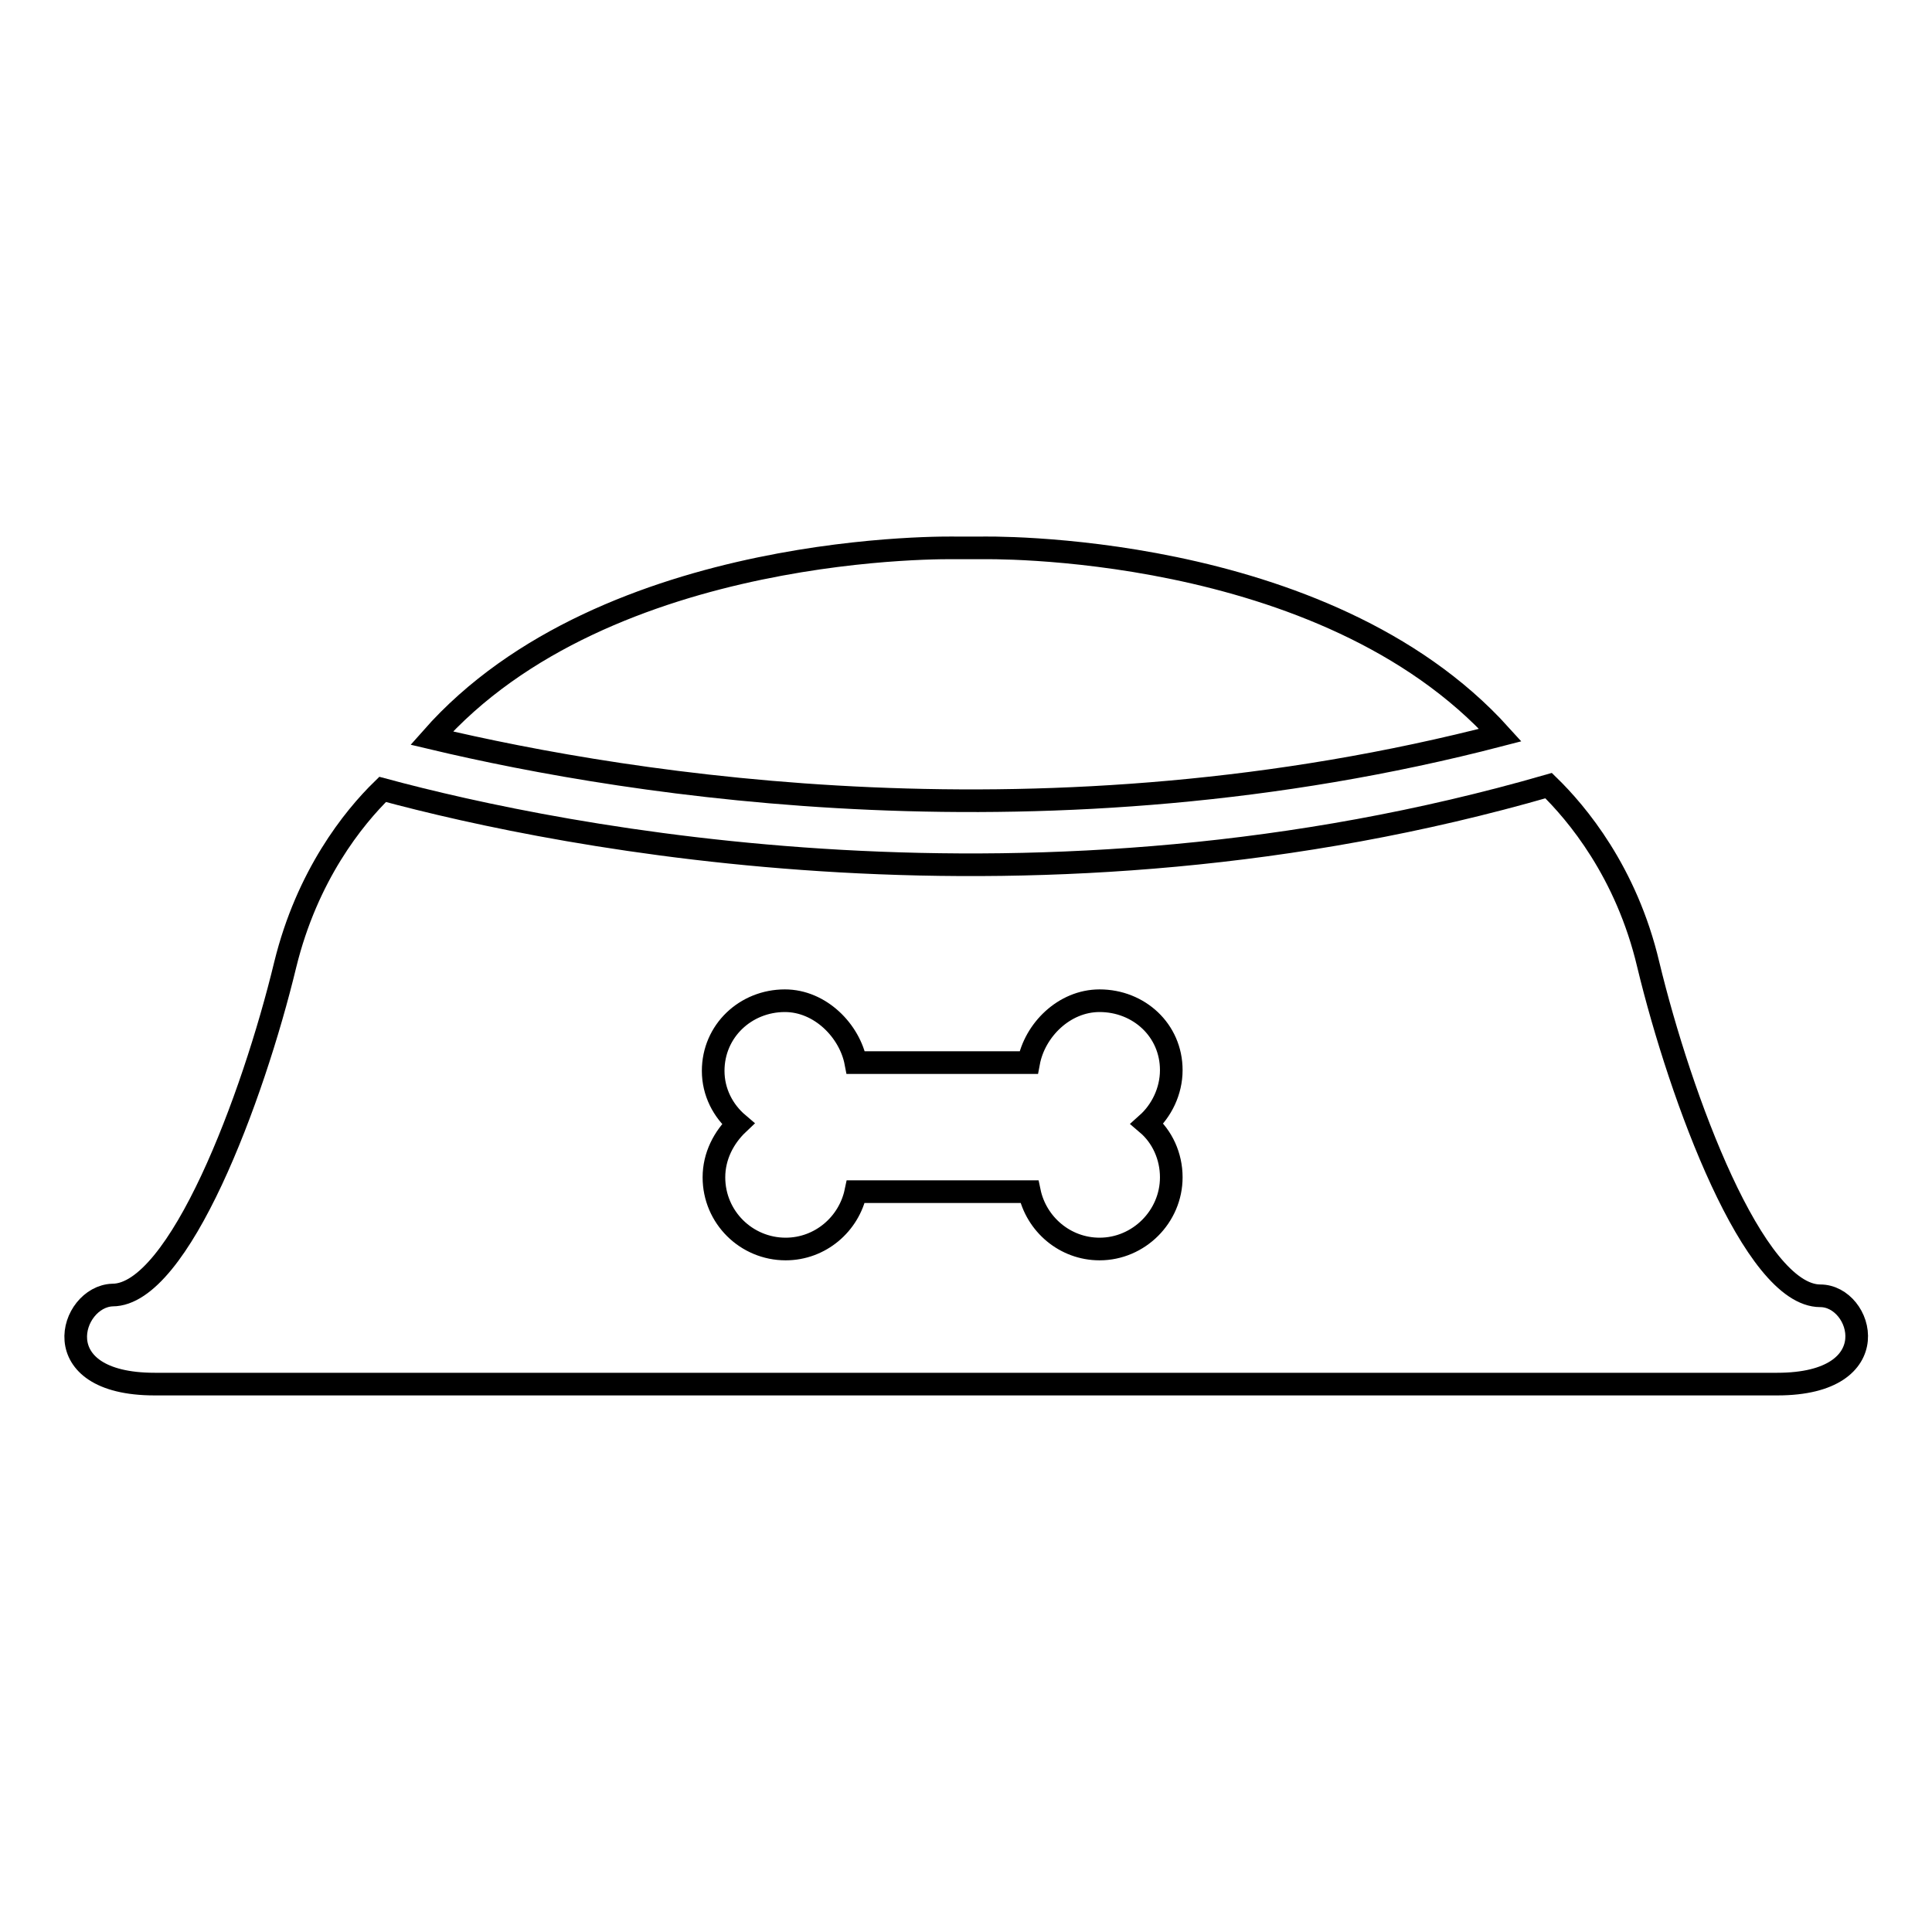 <?xml version="1.0" encoding="utf-8"?>
<!-- Svg Vector Icons : http://www.onlinewebfonts.com/icon -->
<!DOCTYPE svg PUBLIC "-//W3C//DTD SVG 1.1//EN" "http://www.w3.org/Graphics/SVG/1.1/DTD/svg11.dtd">
<svg version="1.1" xmlns="http://www.w3.org/2000/svg" xmlns:xlink="http://www.w3.org/1999/xlink" x="0px" y="0px" viewBox="0 0 256 256" enable-background="new 0 0 256 256" xml:space="preserve">
<g><g><g><path stroke-width="3" fill-opacity="0" stroke="#000000"  d="M20.5,183.4h106h4.3h104.7c14.8,0,11.3-11.7,5.7-11.7c-8.8,0-18.5-26.1-22.8-43.9c-2.9-12.3-9.5-20.1-13.2-23.7c-67.9,19.6-130.8,6.9-154.5,0.5c-3.9,3.8-10,11.4-12.9,23.2c-4.3,17.8-14.1,43.8-22.9,43.8C9.3,171.8,5.7,183.4,20.5,183.4z M94.5,141.9c0-5.3,4.3-9.3,9.5-9.3c4.7,0,8.6,4,9.4,8.2h22.9c0.8-4.3,4.7-8.2,9.4-8.2c5.2,0,9.5,3.9,9.5,9.2c0,2.8-1.3,5.4-3.2,7.1c2,1.7,3.2,4.3,3.2,7.1c0,5.2-4.3,9.5-9.5,9.5c-4.6,0-8.4-3.3-9.3-7.6h-23c-0.9,4.3-4.7,7.6-9.3,7.6c-5.2,0-9.5-4.2-9.5-9.5c0-2.8,1.3-5.3,3.2-7.1C95.8,147.2,94.5,144.7,94.5,141.9z"/><path stroke-width="3" fill-opacity="0" stroke="#000000"  d="M130,72.6h-3.3c0,0-46.3-1.1-69.5,25.2c26.5,6.3,81.6,15.2,141.6-0.4C175.4,71.5,130,72.6,130,72.6z"/></g><g></g><g></g><g></g><g></g><g></g><g></g><g></g><g></g><g></g><g></g><g></g><g></g><g></g><g></g><g></g></g></g>
</svg>